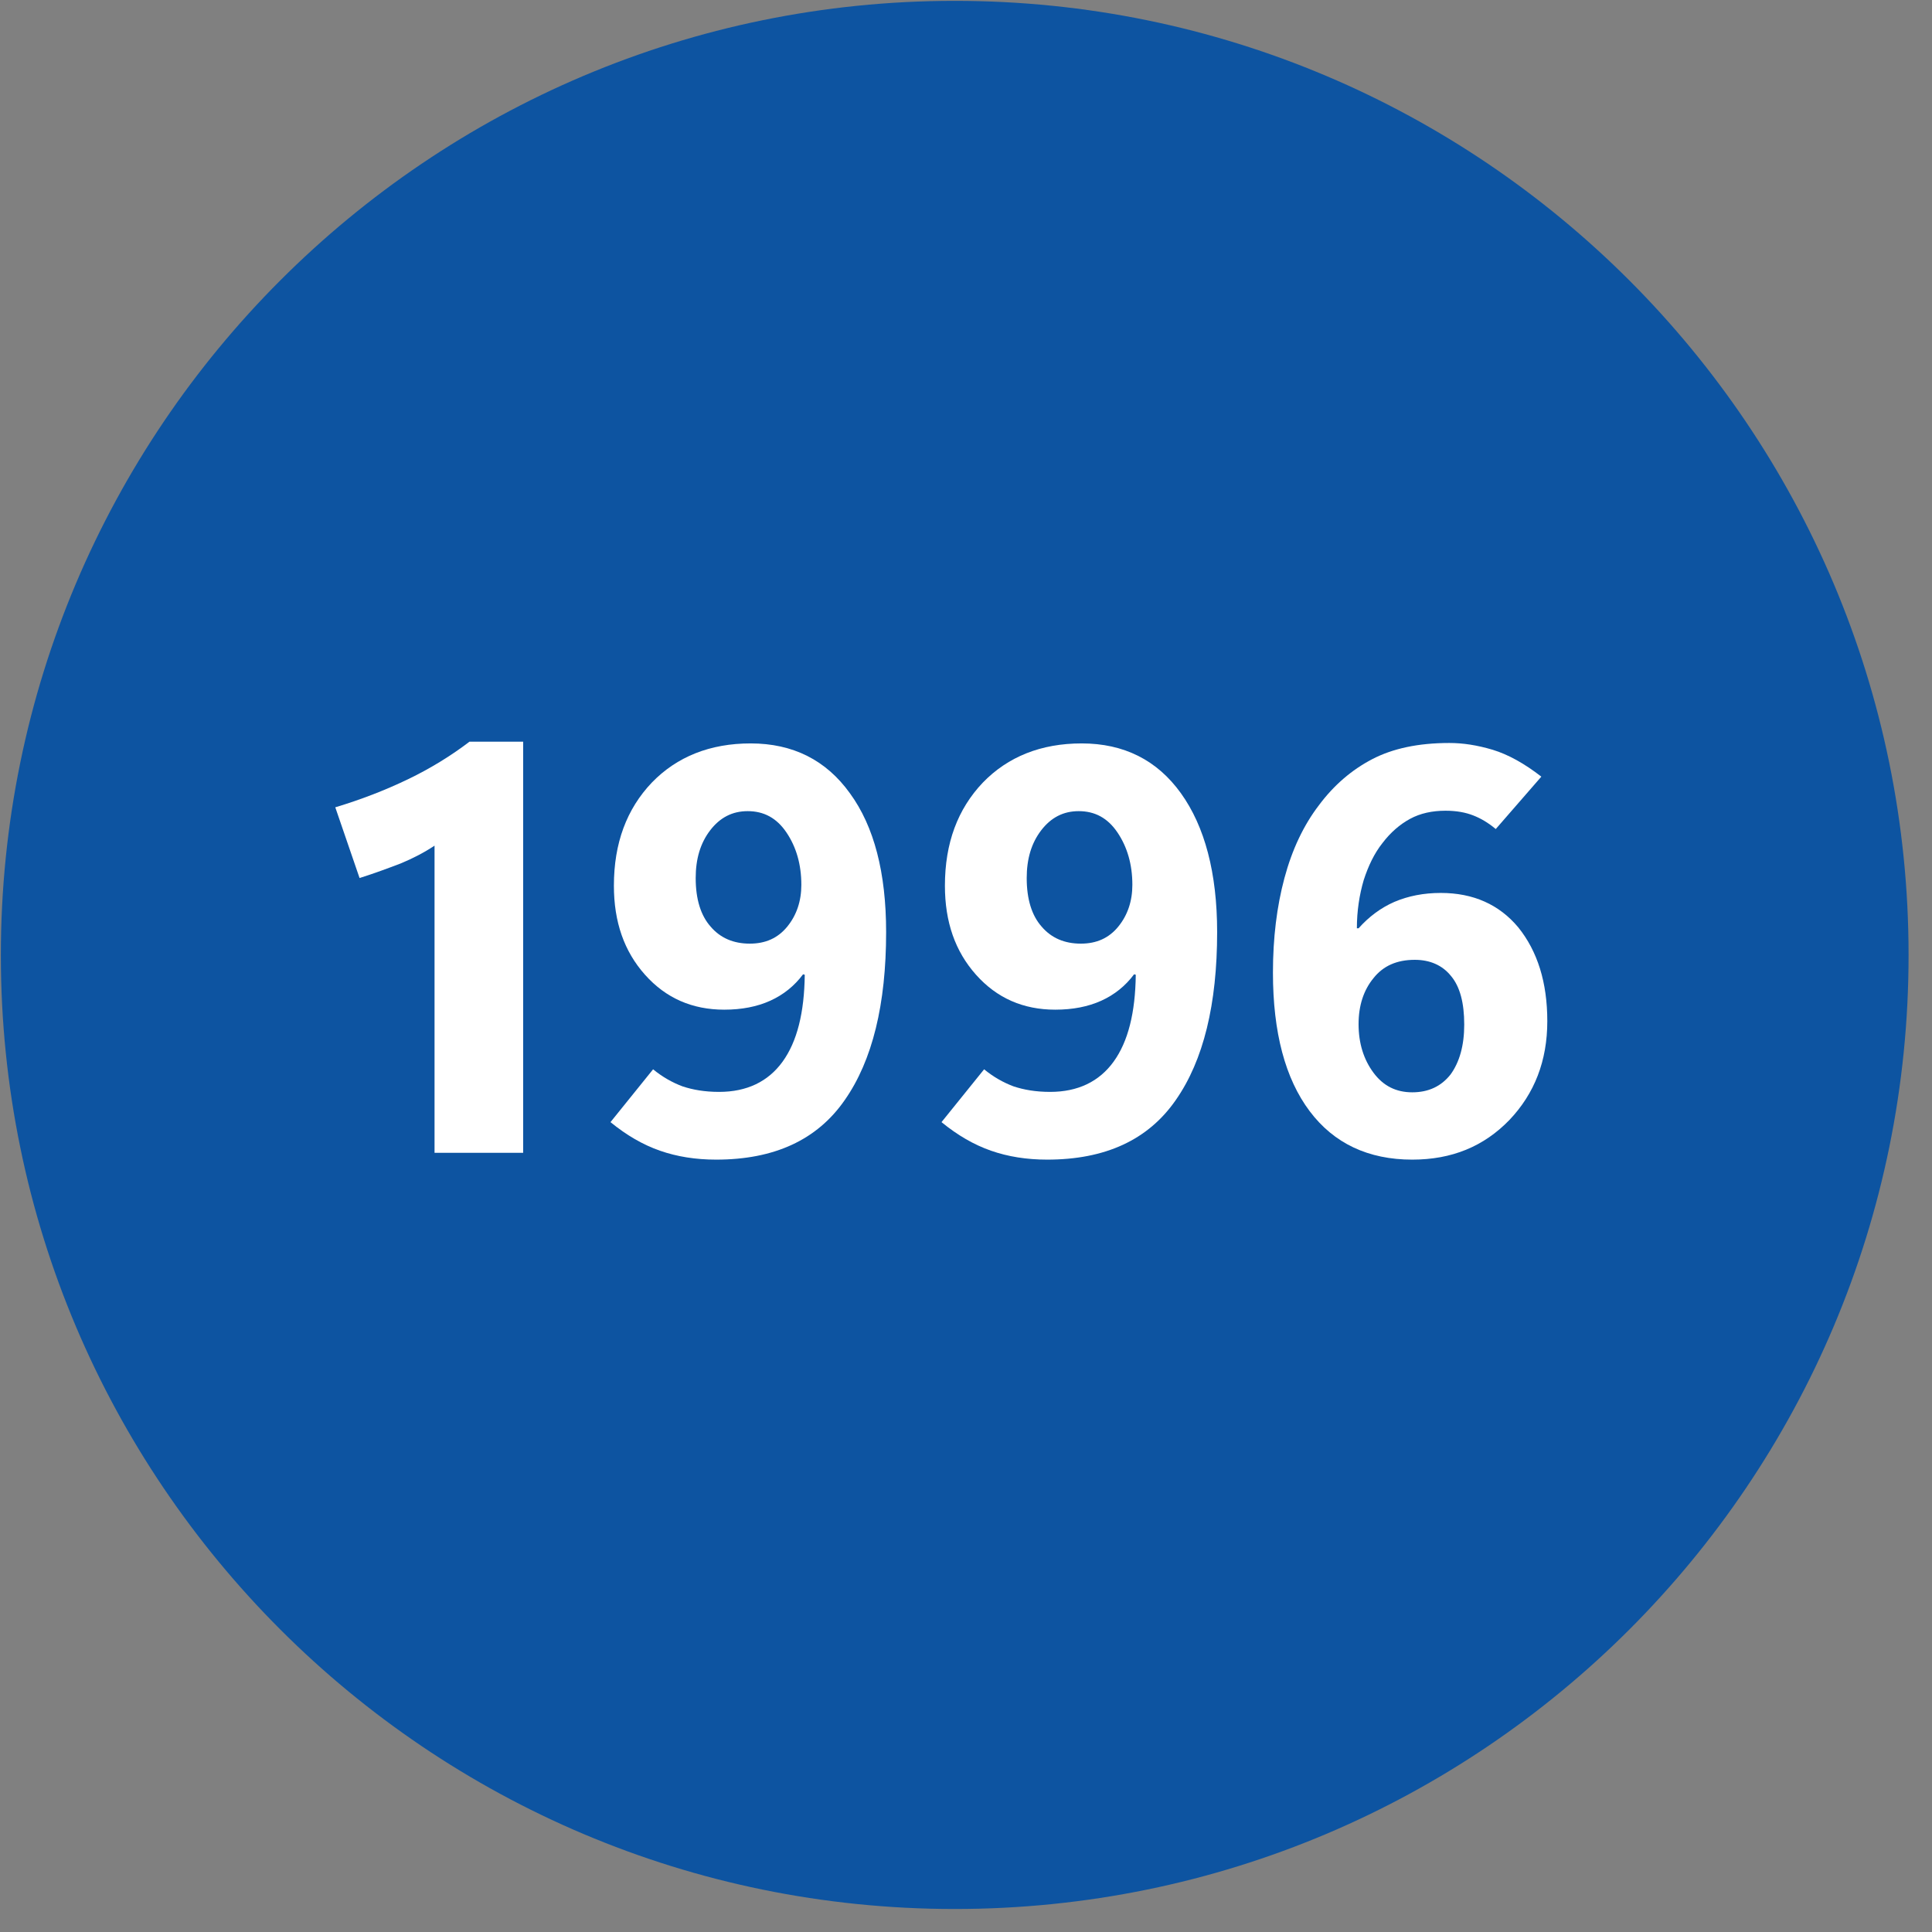 <?xml version="1.0" encoding="utf-8"?>
<!-- Generator: Adobe Illustrator 28.0.0, SVG Export Plug-In . SVG Version: 6.00 Build 0)  -->
<svg version="1.1" id="Ebene_1" xmlns="http://www.w3.org/2000/svg" xmlns:xlink="http://www.w3.org/1999/xlink" x="0px" y="0px"
	 viewBox="0 0 453.5 453.5" style="enable-background:new 0 0 453.5 453.5;" xml:space="preserve">
<rect x="0" y="0" width="453.5" height="453.5" fill="#808080" stroke="none"/>
<style type="text/css">
	.st0{fill:#0D54A1;}
	.st1{fill:#FFFFFF;}
</style>
<path class="st0" d="M224.1,448.1L224.1,448.1C100.5,448.1,0.2,347.8,0.2,224.2v0C0.2,100.5,100.5,0.2,224.1,0.2h0
	c123.7,0,223.9,100.3,223.9,223.9v0C448.1,347.8,347.8,448.1,224.1,448.1z"/>
<g>
	<g>
		<path class="st1" d="M122.8,270.6H102v-72.1c-2.4,1.6-5.1,3-8,4.2c-2.9,1.1-6.1,2.3-9.6,3.4l-5.7-16.6c6-1.8,11.7-4,17.1-6.6
			c5.4-2.6,10.2-5.6,14.4-8.8h12.6V270.6z"/>
		<path class="st1" d="M208,218.8c0,16.9-3.2,30.1-9.7,39.4c-6.5,9.4-16.6,14-30.2,14c-4.8,0-9.2-0.7-13.2-2.1
			c-4-1.4-7.8-3.6-11.6-6.7l10-12.4c2.2,1.8,4.5,3.1,6.9,4c2.4,0.8,5.2,1.3,8.6,1.3c6.5,0,11.5-2.4,14.9-7.1
			c3.4-4.7,5.1-11.5,5.2-20.4l-0.4-0.1c-2,2.7-4.6,4.8-7.7,6.2c-3.1,1.4-6.7,2.1-10.8,2.1c-7.5,0-13.7-2.7-18.6-8.2
			c-4.9-5.5-7.3-12.4-7.3-20.9c0-10,3-18,8.9-24.2c5.9-6.1,13.7-9.2,23.2-9.2c9.9,0,17.7,3.9,23.3,11.7
			C205.2,194,208,204.9,208,218.8z M188.1,207.7c0-4.8-1.2-8.9-3.5-12.3c-2.3-3.4-5.3-5-9.1-5c-3.6,0-6.5,1.5-8.8,4.5
			c-2.3,3-3.4,6.7-3.4,11.2c0,5,1.2,8.8,3.5,11.4c2.3,2.7,5.4,4,9.2,4c3.7,0,6.6-1.3,8.8-4C187,214.8,188.1,211.5,188.1,207.7z"/>
		<path class="st1" d="M285.7,218.8c0,16.9-3.2,30.1-9.7,39.4c-6.5,9.4-16.6,14-30.2,14c-4.8,0-9.2-0.7-13.2-2.1
			c-4-1.4-7.8-3.6-11.6-6.7l10-12.4c2.2,1.8,4.5,3.1,6.9,4c2.4,0.8,5.2,1.3,8.6,1.3c6.5,0,11.5-2.4,14.9-7.1
			c3.4-4.7,5.1-11.5,5.2-20.4l-0.4-0.1c-2,2.7-4.6,4.8-7.7,6.2c-3.1,1.4-6.7,2.1-10.8,2.1c-7.5,0-13.7-2.7-18.6-8.2
			c-4.9-5.5-7.3-12.4-7.3-20.9c0-10,3-18,8.9-24.2c5.9-6.1,13.7-9.2,23.2-9.2c9.9,0,17.7,3.9,23.3,11.7
			C282.8,194,285.7,204.9,285.7,218.8z M265.8,207.7c0-4.8-1.2-8.9-3.5-12.3c-2.3-3.4-5.3-5-9.1-5c-3.6,0-6.5,1.5-8.8,4.5
			c-2.3,3-3.4,6.7-3.4,11.2c0,5,1.2,8.8,3.5,11.4c2.3,2.7,5.4,4,9.2,4c3.7,0,6.6-1.3,8.8-4C264.7,214.8,265.8,211.5,265.8,207.7z"/>
		<path class="st1" d="M363.2,239.7c0,9.3-3,17-8.9,23.2c-6,6.2-13.5,9.3-22.8,9.3c-10.3,0-18.4-3.8-24.1-11.4s-8.6-18.4-8.6-32.5
			c0-8.1,0.9-15.5,2.7-22.2c1.8-6.7,4.5-12.4,8.1-17.1c3.5-4.7,7.7-8.3,12.5-10.8c4.8-2.5,10.8-3.8,18.1-3.8c3.2,0,6.5,0.5,10.2,1.6
			c3.6,1.1,7.4,3.2,11.4,6.3l-10.7,12.3c-1.8-1.5-3.5-2.5-5.3-3.2c-1.8-0.7-3.9-1.1-6.5-1.1c-3.1,0-5.9,0.6-8.3,1.9
			c-2.4,1.3-4.6,3.2-6.5,5.7c-1.9,2.4-3.3,5.3-4.4,8.7c-1,3.4-1.6,7.2-1.6,11.3h0.4c2.4-2.7,5.2-4.8,8.4-6.2
			c3.3-1.4,6.9-2.1,10.9-2.1c7.6,0,13.7,2.7,18.2,8.1C360.9,223.3,363.2,230.6,363.2,239.7z M343.7,240.5c0-5.1-1-8.9-3.1-11.4
			c-2-2.5-4.9-3.8-8.5-3.8c-4.2,0-7.4,1.4-9.7,4.3c-2.3,2.8-3.5,6.4-3.5,10.8c0,4.5,1.2,8.3,3.5,11.4c2.3,3.1,5.3,4.6,9.1,4.6
			c3.8,0,6.8-1.4,9-4.2C342.6,249.3,343.7,245.4,343.7,240.5z"/>
	</g>
</g>
</svg>
